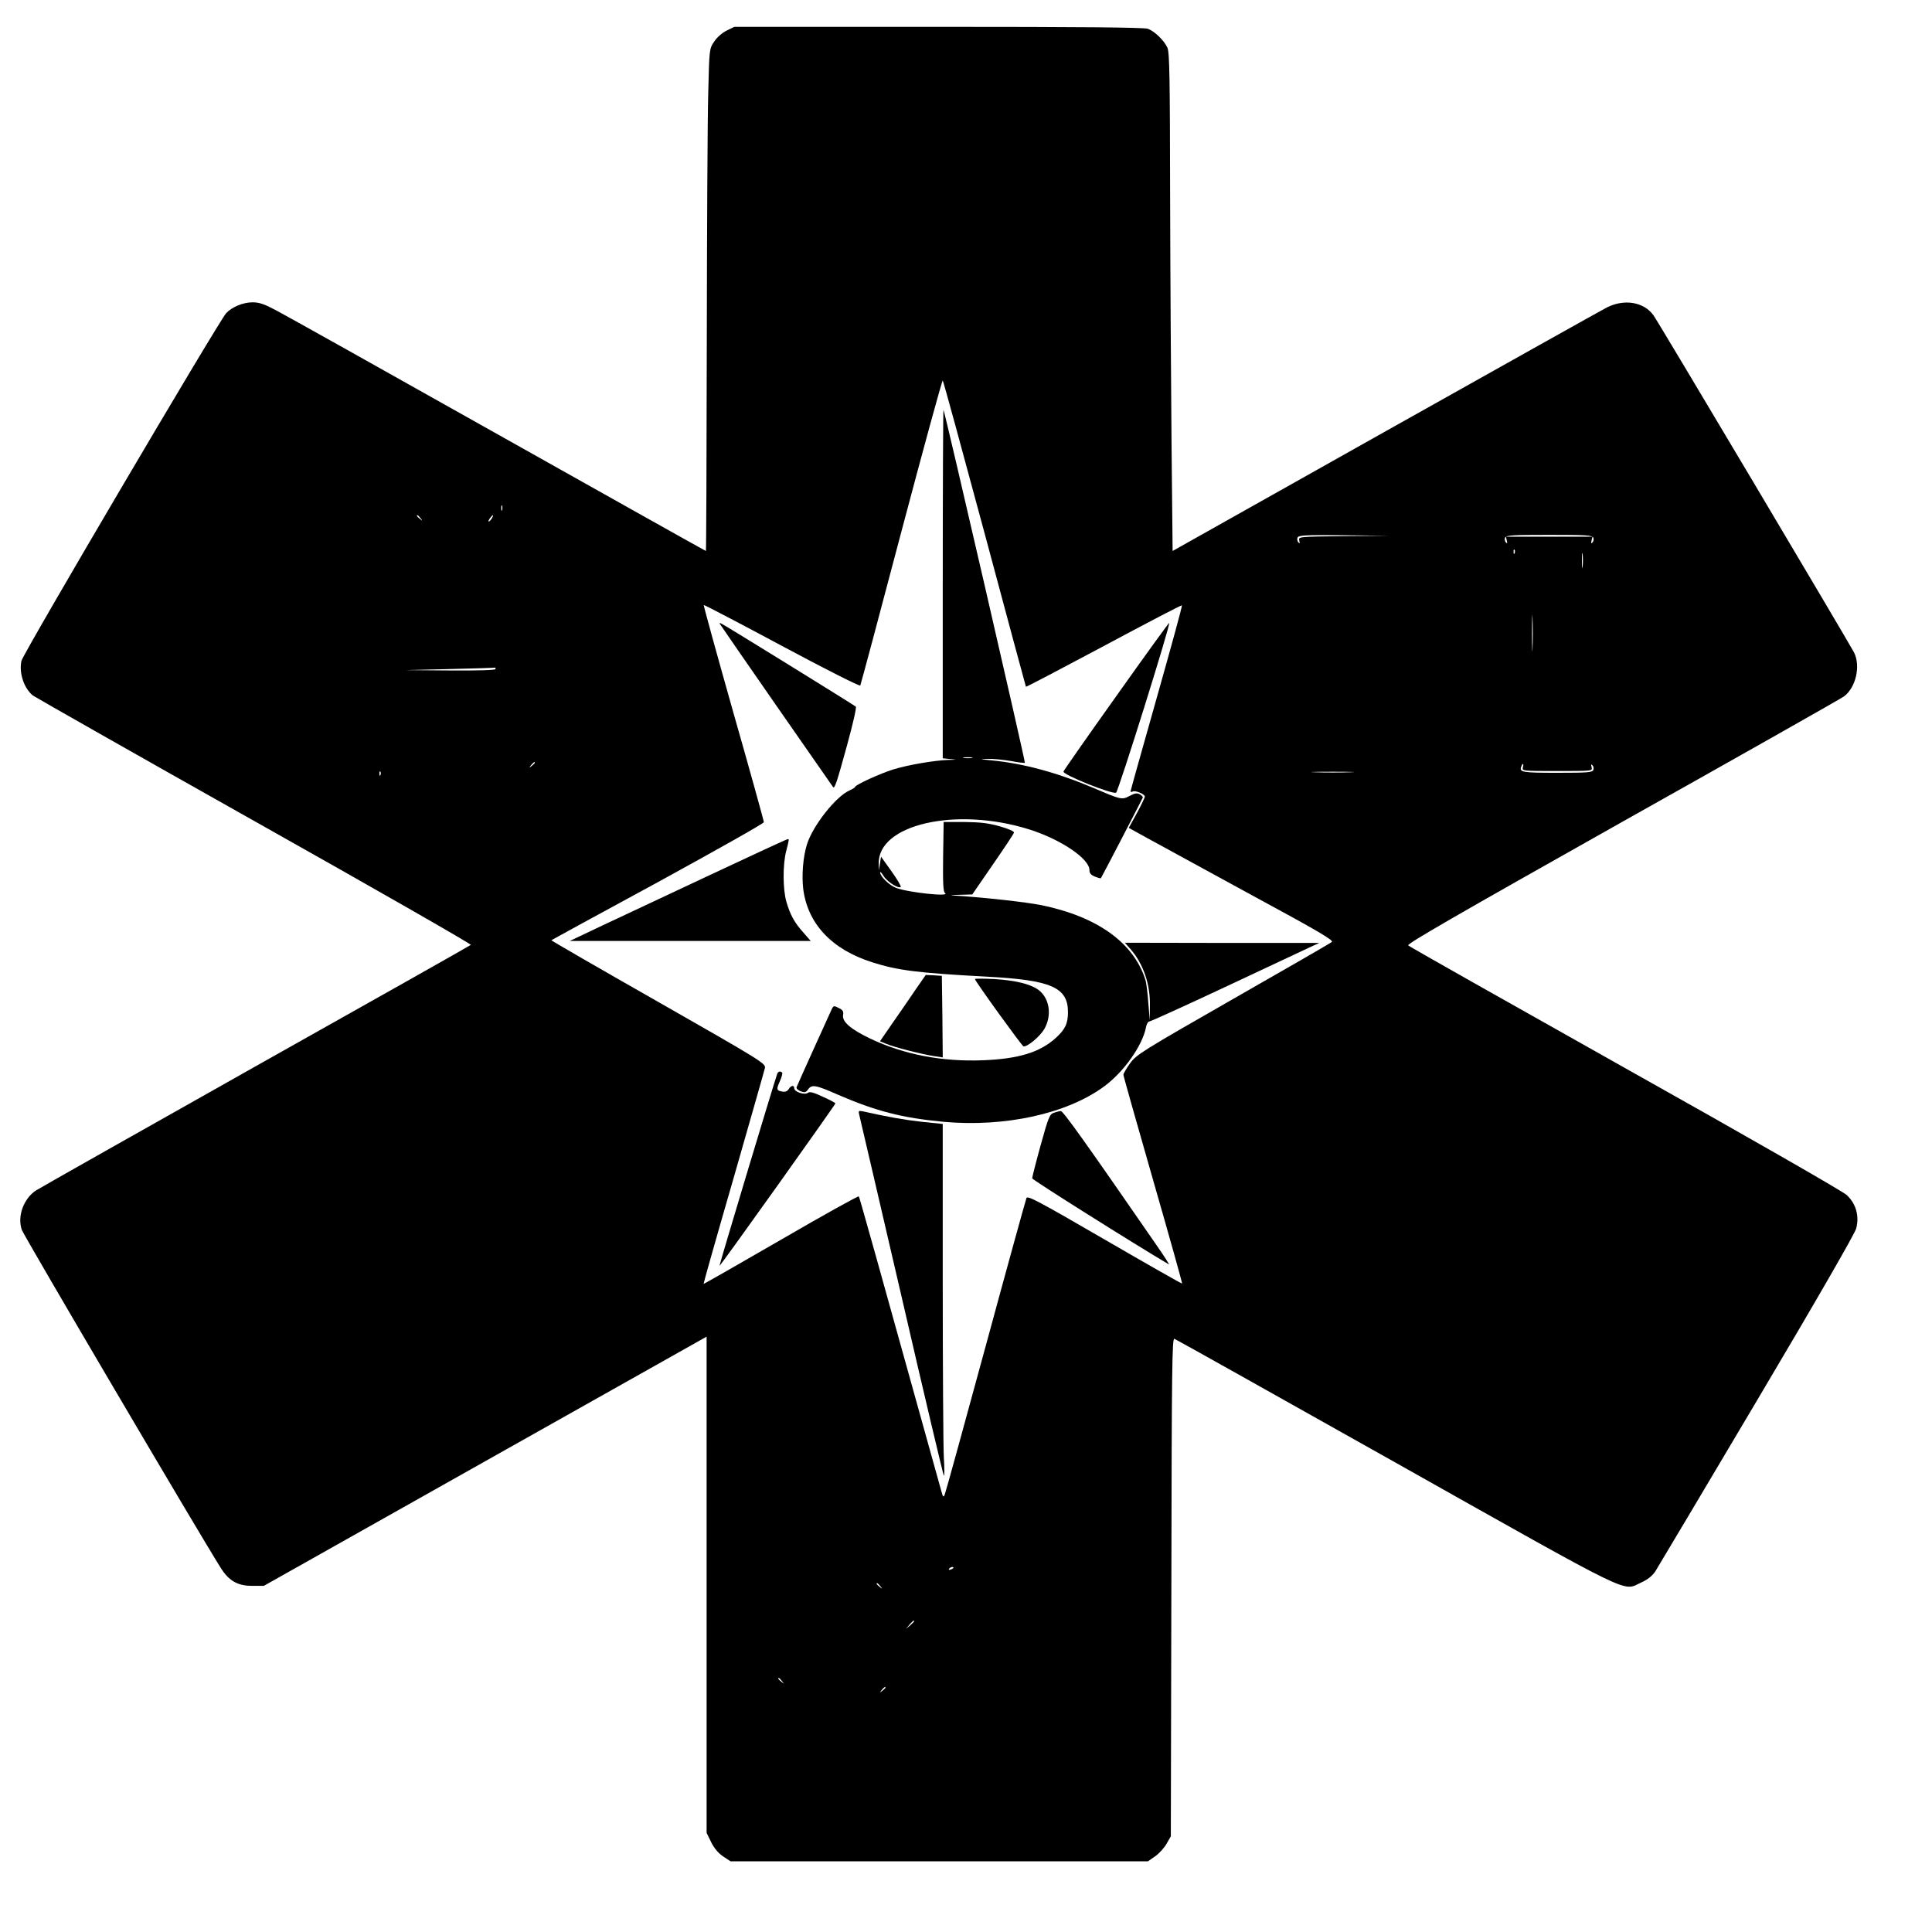 <?xml version="1.0" standalone="no"?>
<!DOCTYPE svg PUBLIC "-//W3C//DTD SVG 20010904//EN"
 "http://www.w3.org/TR/2001/REC-SVG-20010904/DTD/svg10.dtd">
<svg version="1.0" xmlns="http://www.w3.org/2000/svg"
 width="1080pt" height="1080pt" viewBox="0 0 1080 1080"
 preserveAspectRatio="xMidYMid meet">
<g transform="translate(0,1080) scale(0.1,-0.1)"
fill="#000000" stroke="none">
<path d="M4062 10629 c-26 -13 -55 -39 -70 -62 -27 -40 -27 -41 -33 -291 -4
-138 -7 -770 -8 -1403 -1 -634 -3 -1153 -5 -1153 -2 0 -525 293 -1162 651
-638 359 -1196 671 -1242 695 -64 34 -93 44 -130 44 -54 0 -117 -27 -148 -61
-44 -50 -1135 -1902 -1144 -1943 -15 -67 14 -154 64 -194 14 -10 572 -327
1240 -703 669 -376 1212 -687 1208 -691 -4 -4 -545 -309 -1202 -678 -657 -370
-1211 -683 -1231 -696 -68 -47 -103 -144 -77 -219 11 -33 997 -1708 1111
-1888 46 -74 95 -102 176 -102 l66 0 1238 697 1237 696 0 -1387 0 -1387 26
-53 c17 -34 41 -62 67 -79 l41 -27 1166 0 1167 0 40 28 c22 15 50 46 64 70
l24 42 3 1394 c2 1234 4 1392 17 1387 9 -3 565 -315 1236 -692 1356 -763 1267
-719 1372 -671 38 17 63 37 81 64 13 21 269 450 567 953 336 566 547 933 555
962 19 70 -1 140 -53 188 -21 20 -562 330 -1238 709 -660 371 -1206 679 -1213
686 -10 8 259 163 1195 690 665 373 1223 689 1241 702 67 50 94 171 56 246
-33 63 -1097 1853 -1122 1886 -55 74 -163 91 -260 42 -31 -16 -590 -329 -1242
-695 l-1185 -666 -6 597 c-3 329 -7 955 -8 1391 -1 650 -3 798 -15 825 -17 39
-71 92 -109 106 -19 8 -389 11 -1170 11 l-1142 0 -43 -21z m1443 -2814 c125
-467 229 -852 230 -854 2 -2 198 101 436 228 237 127 434 230 436 227 3 -2
-61 -235 -141 -518 -80 -283 -146 -517 -146 -521 0 -5 5 -5 11 -2 13 9 69 -14
69 -28 0 -5 -20 -47 -45 -93 l-45 -82 107 -59 c60 -33 318 -174 575 -314 381
-206 465 -256 453 -265 -9 -7 -257 -150 -553 -319 -507 -290 -539 -310 -574
-358 -21 -29 -38 -58 -38 -65 0 -7 75 -272 166 -589 91 -316 164 -577 162
-578 -2 -2 -197 109 -433 246 -369 214 -431 247 -437 232 -4 -10 -107 -382
-228 -828 -121 -445 -224 -819 -229 -830 -7 -17 -10 -14 -19 20 -362 1303
-457 1641 -461 1647 -3 4 -199 -105 -435 -242 -237 -137 -431 -248 -433 -247
-1 2 74 268 168 592 93 325 172 601 175 615 5 25 -19 40 -596 369 -331 188
-600 344 -598 345 2 2 270 148 596 325 325 178 592 328 592 335 0 7 -76 282
-170 611 -93 329 -168 601 -166 603 2 2 199 -101 436 -228 250 -134 435 -227
439 -222 3 6 107 394 230 861 124 468 228 848 231 844 4 -5 109 -390 235 -858z
m-2698 133 c-3 -7 -5 -2 -5 12 0 14 2 19 5 13 2 -7 2 -19 0 -25z m-456 -45
c13 -16 12 -17 -3 -4 -17 13 -22 21 -14 21 2 0 10 -8 17 -17z m397 -3 c-7 -10
-14 -17 -17 -15 -4 4 18 35 25 35 2 0 -1 -9 -8 -20z m4763 -97 c-253 -3 -253
-3 -248 -25 4 -15 3 -18 -5 -10 -6 6 -8 18 -5 26 6 14 37 16 259 14 l253 -3
-254 -2z m1396 -9 c3 -8 1 -20 -5 -26 -8 -8 -9 -5 -5 11 l5 21 -242 0 -242 0
5 -21 c4 -16 3 -19 -5 -11 -6 6 -8 18 -5 26 6 14 38 16 247 16 209 0 241 -2
247 -16z m-440 -86 c-3 -8 -6 -5 -6 6 -1 11 2 17 5 13 3 -3 4 -12 1 -19z m380
-75 c-2 -21 -4 -6 -4 32 0 39 2 55 4 38 2 -18 2 -50 0 -70z m-280 -455 c-1
-46 -3 -9 -3 82 0 91 2 128 3 83 2 -46 2 -120 0 -165z m-5797 -118 c0 -6 -89
-9 -252 -8 l-253 2 250 6 c138 3 251 7 253 8 1 1 2 -2 2 -8z m220 -524 c0 -2
-8 -10 -17 -17 -16 -13 -17 -12 -4 4 13 16 21 21 21 13z m5523 -26 c-5 -20 0
-20 192 -20 197 0 197 0 192 21 -4 16 -3 19 5 11 6 -6 8 -18 5 -26 -6 -14 -34
-16 -201 -16 -195 0 -215 3 -202 35 8 22 15 18 9 -5z m-6386 -42 c-3 -8 -6 -5
-6 6 -1 11 2 17 5 13 3 -3 4 -12 1 -19z m5421 15 c-54 -2 -142 -2 -195 0 -54
1 -10 3 97 3 107 0 151 -2 98 -3z m-2218 -4447 c0 -2 -7 -7 -16 -10 -8 -3 -12
-2 -9 4 6 10 25 14 25 6z m-409 -103 c13 -16 12 -17 -3 -4 -17 13 -22 21 -14
21 2 0 10 -8 17 -17z m189 -196 c0 -2 -10 -12 -22 -23 l-23 -19 19 23 c18 21
26 27 26 19z m-739 -334 c13 -16 12 -17 -3 -4 -17 13 -22 21 -14 21 2 0 10 -8
17 -17z m579 -37 c0 -2 -8 -10 -17 -17 -16 -13 -17 -12 -4 4 13 16 21 21 21
13z"/>
<path d="M5270 7537 l0 -976 43 -4 c38 -3 37 -4 -13 -5 -79 -3 -225 -28 -306
-53 -72 -22 -214 -87 -214 -98 0 -3 -14 -12 -32 -20 -76 -34 -204 -196 -237
-301 -22 -70 -30 -172 -21 -249 25 -195 159 -338 385 -410 144 -46 255 -60
649 -81 353 -19 446 -60 446 -198 0 -64 -16 -97 -69 -145 -89 -80 -207 -116
-406 -124 -229 -9 -442 32 -630 121 -109 52 -159 95 -152 132 3 20 -1 28 -24
39 -26 14 -29 13 -38 -3 -8 -16 -186 -410 -198 -439 -3 -7 7 -17 22 -23 24 -9
30 -7 42 10 21 29 41 26 166 -29 215 -93 359 -130 592 -152 343 -31 689 45
896 197 110 80 216 230 235 331 3 18 12 33 19 33 7 0 201 88 431 196 231 108
442 207 469 220 l50 23 -544 0 -543 1 31 -35 c72 -82 112 -198 109 -320 l-1
-80 -8 100 c-4 55 -11 114 -17 130 -66 206 -269 351 -580 415 -86 17 -307 42
-477 53 -41 3 -37 4 20 5 l70 2 115 167 c63 91 116 171 118 178 2 8 -28 21
-80 36 -64 18 -109 23 -198 24 l-115 0 -3 -194 c-2 -149 1 -196 10 -203 37
-23 -208 3 -274 29 -38 15 -88 64 -88 86 0 7 9 -3 20 -21 19 -31 84 -72 95
-60 4 3 -20 43 -52 88 l-58 81 -6 -38 -6 -38 -1 35 c-8 221 431 322 840 194
178 -56 338 -164 338 -228 0 -17 8 -27 30 -36 17 -7 32 -11 34 -9 4 4 227 434
234 450 2 4 -6 13 -17 19 -16 8 -28 6 -56 -9 -43 -23 -48 -22 -197 42 -202 86
-395 139 -571 156 -71 7 -75 8 -27 9 30 1 89 -5 130 -12 41 -8 77 -12 79 -10
4 4 -448 1966 -455 1973 -2 2 -4 -435 -4 -972z m163 -974 c-13 -2 -33 -2 -45
0 -13 2 -3 4 22 4 25 0 35 -2 23 -4z"/>
<path d="M4025 7311 c9 -16 627 -905 632 -911 9 -10 21 26 77 230 33 120 55
215 50 220 -9 8 -710 442 -748 462 -13 7 -16 7 -11 -1z"/>
<path d="M6241 6910 c-161 -226 -294 -416 -296 -423 -7 -17 273 -129 294 -118
13 8 305 940 297 949 -2 1 -135 -182 -295 -408z"/>
<path d="M3980 5914 c-228 -107 -500 -235 -605 -284 l-190 -90 673 0 674 0
-42 48 c-49 55 -72 96 -94 171 -20 69 -21 208 -1 284 17 67 17 67 8 66 -5 0
-195 -88 -423 -195z"/>
<path d="M5118 5268 c-31 -46 -88 -129 -128 -186 l-71 -103 35 -14 c44 -19
206 -60 269 -69 l47 -7 -2 228 -3 228 -45 3 -45 2 -57 -82z"/>
<path d="M5450 5327 c0 -11 261 -372 271 -376 19 -6 91 53 117 97 44 77 29
174 -35 220 -45 32 -130 52 -245 59 -60 3 -108 3 -108 0z"/>
<path d="M4345 4798 c-20 -56 -325 -1071 -323 -1074 4 -3 648 901 648 908 0 3
-32 20 -70 37 -53 25 -74 30 -84 22 -17 -14 -76 5 -76 25 0 20 -18 17 -31 -4
-8 -13 -20 -17 -36 -14 -33 6 -34 12 -13 59 10 23 16 44 12 47 -9 10 -22 7
-27 -6z"/>
<path d="M4803 4569 c4 -14 110 -472 237 -1018 126 -547 233 -997 236 -1000 4
-3 4 43 0 103 -3 60 -6 504 -6 986 l0 877 -117 12 c-99 11 -189 27 -332 59
-21 4 -23 2 -18 -19z"/>
<path d="M5890 4579 c-23 -8 -30 -27 -73 -182 -26 -94 -47 -177 -47 -184 0 -8
572 -368 764 -481 5 -3 -26 46 -70 109 -391 566 -521 749 -534 748 -8 0 -26
-5 -40 -10z"/>
</g>
</svg>

